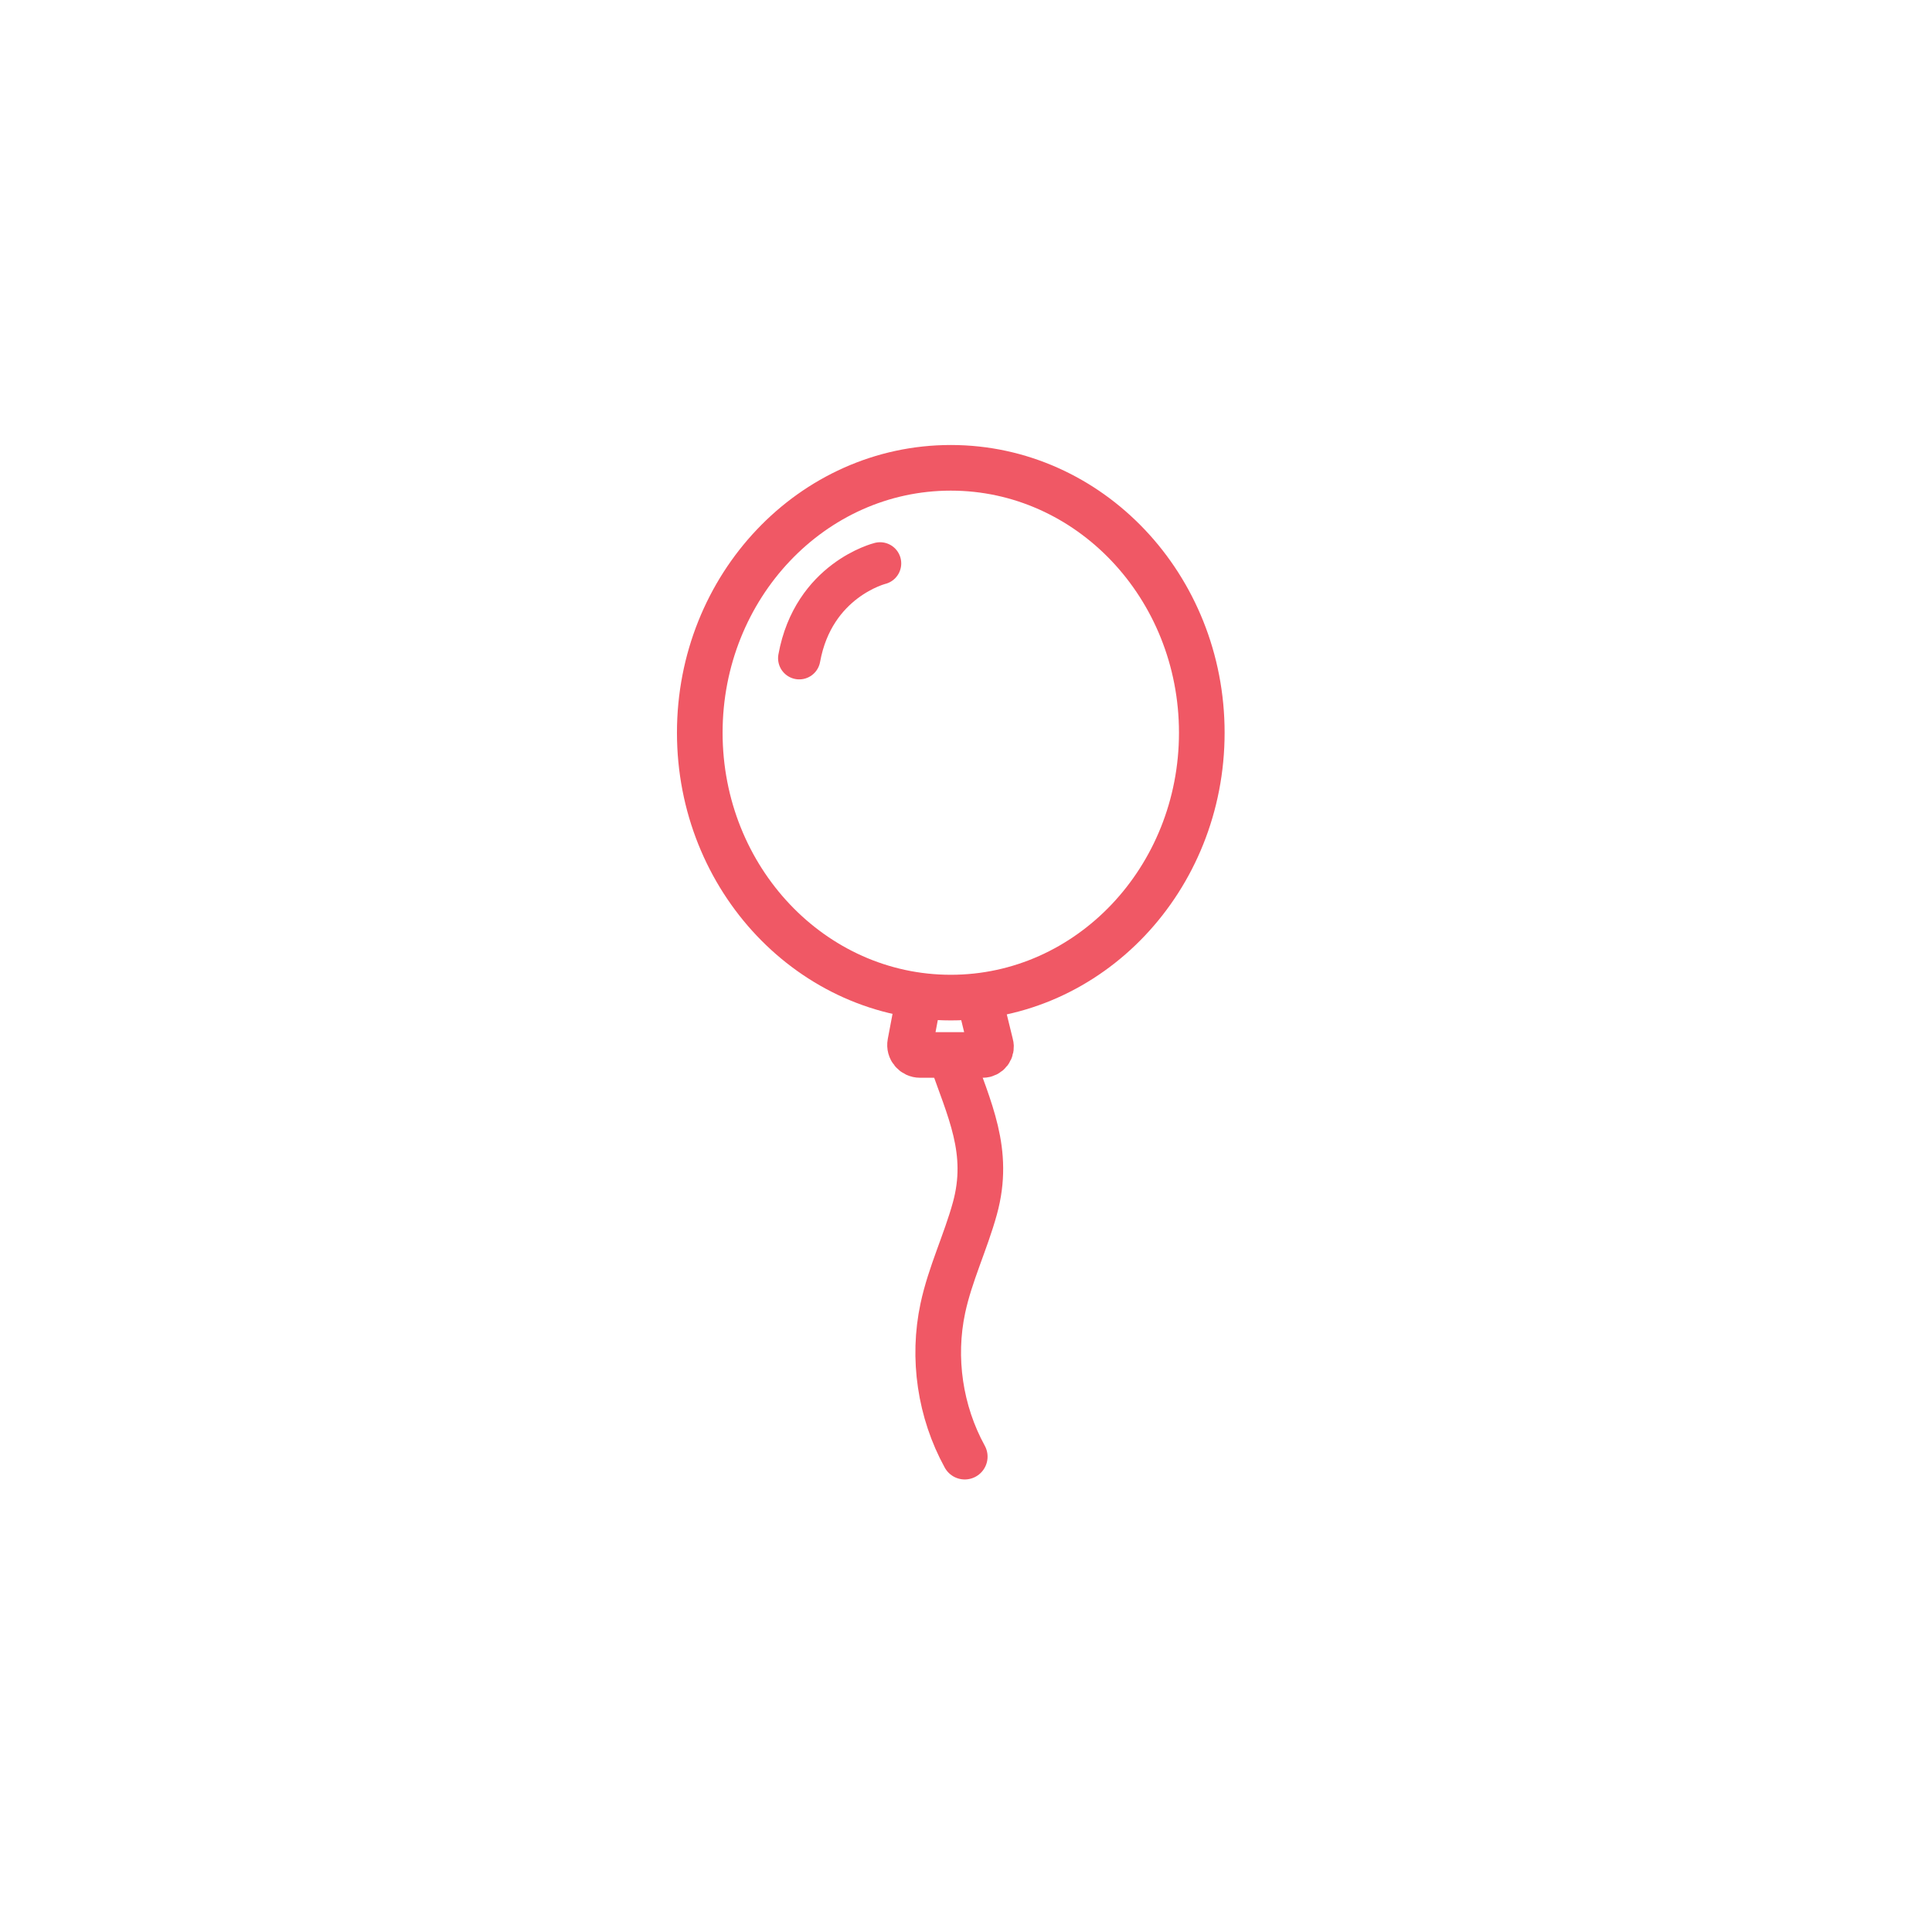 <?xml version="1.0" encoding="UTF-8"?>
<svg width="127px" height="127px" viewBox="0 0 127 127" version="1.1" xmlns="http://www.w3.org/2000/svg" xmlns:xlink="http://www.w3.org/1999/xlink">
    <title>Group 5</title>
    <defs>
        <filter x="-20.0%" y="-19.8%" width="140.0%" height="139.7%" filterUnits="objectBoundingBox" id="filter-1">
            <feGaussianBlur stdDeviation="6" in="SourceGraphic"></feGaussianBlur>
        </filter>
    </defs>
    <g id="Page-1" stroke="none" stroke-width="1" fill="none" fill-rule="evenodd">
        <g id="MOBILE" transform="translate(-44, -411)">
            <g id="Group-3" transform="translate(56, 429)">
                <g id="Group-5" transform="translate(6.93, 0)">
                    <g id="Group-23" fill="#FFFFFF">
                        <ellipse id="Oval" filter="url(#filter-1)" cx="45.035" cy="45.376" rx="45.035" ry="45.376"></ellipse>
                    </g>
                    <g id="Group-9" transform="translate(27.07, 12.752)" stroke="#F05865">
                        <path d="M0,17.412 C0,7.796 7.387,0 16.5,0 C25.613,0 33,7.796 33,17.412 C33,27.029 25.613,34.825 16.5,34.825 C7.387,34.825 0,27.029 0,17.412 Z" id="Stroke-1" stroke-width="3"></path>
                        <path d="M11.851,6.283 C11.851,6.283 7.475,7.36 6.538,12.516" id="Stroke-3" stroke-width="2.783" stroke-linecap="round"></path>
                        <path d="M14.368,34.996 L13.832,37.823 C13.756,38.224 14.069,38.595 14.483,38.595 L18.597,38.595 C18.96,38.595 19.222,38.253 19.122,37.909 L18.454,35.181" id="Stroke-5" stroke-width="3" stroke-linecap="round"></path>
                        <path d="M16.5,38.684 C17.706,42.189 19.122,44.911 18.083,48.688 C17.474,50.901 16.457,52.997 15.978,55.24 C15.276,58.524 15.796,62.048 17.418,65" id="Stroke-7" stroke-width="3" stroke-linecap="round"></path>
                    </g>
                </g>
            </g>
        </g>
    </g>
</svg>